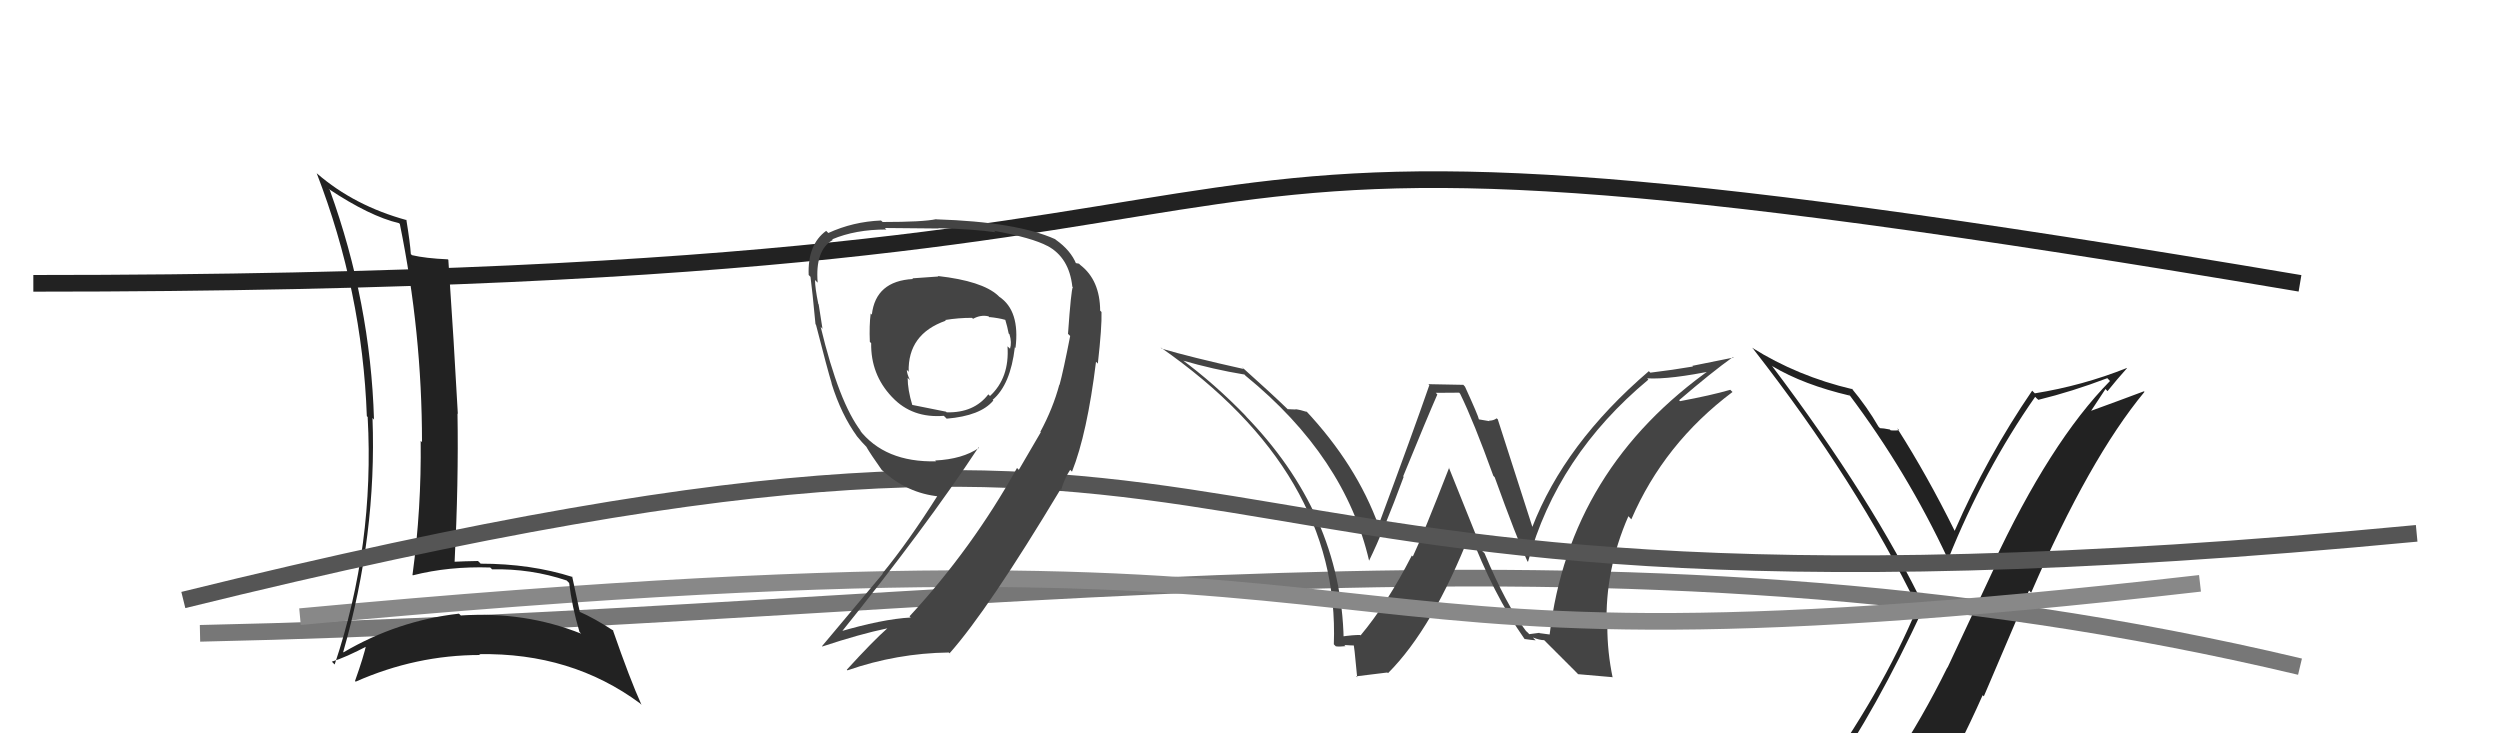<svg xmlns="http://www.w3.org/2000/svg" width="150" height="44" viewBox="0,0,150,44"><path fill="#222" d="M109.82 46.73L109.64 46.55L109.74 46.65Q112.53 42.66 115.42 36.46L115.45 36.48L115.53 36.57Q112.39 30.00 106.30 21.93L106.23 21.86L106.34 21.97Q108.22 23.09 111.00 23.74L110.89 23.63L110.96 23.69Q114.43 28.31 116.87 33.53L116.95 33.60L116.89 33.55Q119.03 28.22 122.11 23.81L122.20 23.90L122.30 23.99Q124.34 23.49 126.44 22.69L126.43 22.68L126.60 22.86Q123.01 26.50 119.55 33.92L119.67 34.04L116.85 40.06L116.84 40.05Q115.33 43.11 113.58 45.73L113.70 45.85L113.69 45.85Q111.17 46.11 109.73 46.64ZM115.84 47.91L115.94 48.01L115.81 47.89Q117.51 44.98 118.96 41.71L119.03 41.78L121.74 35.43L121.87 35.56Q125.36 27.51 128.67 23.51L128.65 23.49L128.63 23.48Q127.17 24.03 125.27 24.72L125.36 24.81L126.33 23.34L126.45 23.47Q127.01 22.77 127.62 22.09L127.44 21.90L127.61 22.08Q124.95 23.14 122.09 23.60L121.97 23.48L121.93 23.44Q119.23 27.39 117.28 31.85L117.29 31.86L117.28 31.85Q115.63 28.52 113.84 25.71L113.85 25.71L113.94 25.80Q113.80 25.85 113.44 25.82L113.35 25.73L113.39 25.77Q112.99 25.69 112.80 25.69L112.72 25.61L112.71 25.60Q112.03 24.42 111.08 23.28L111.19 23.39L111.14 23.35Q107.86 22.58 105.12 20.86L105.23 20.97L105.22 20.97Q111.41 28.90 115.10 36.51L115.09 36.51L115.04 36.45Q112.92 41.57 108.85 47.20L108.88 47.24L108.82 47.17Q109.76 47.02 110.56 46.87L110.44 46.74L112.21 46.53L112.02 46.35Q111.54 47.20 110.36 48.83L110.27 48.74L110.29 48.76Q112.56 48.14 115.84 47.91Z"/><path d="M12 38 C59 37,96 30,138 40" stroke="#777" fill="none"/><path fill="#444" d="M91.71 38.00L91.66 37.95L91.56 37.86Q90.36 36.28 89.07 33.19L88.95 33.08L86.93 28.05L86.95 28.06Q85.38 32.10 84.77 33.39L84.80 33.42L84.71 33.33Q83.23 36.22 81.63 38.13L81.64 38.14L81.61 38.10Q81.21 38.09 80.45 38.20L80.61 38.36L80.62 38.37Q80.47 30.80 74.64 24.86L74.74 24.96L74.81 25.02Q72.87 23.01 70.85 21.53L70.86 21.53L70.96 21.63Q72.78 22.16 74.65 22.47L74.60 22.41L74.74 22.55Q80.71 27.42 82.15 33.66L82.19 33.70L82.14 33.65Q83.04 31.81 84.22 28.61L84.20 28.59L84.19 28.58Q85.67 24.96 86.24 23.67L86.15 23.57L87.55 23.56L87.61 23.63Q88.42 25.28 89.60 28.55L89.67 28.62L89.68 28.63Q90.99 32.26 91.64 33.67L91.62 33.65L91.68 33.71Q93.42 27.34 98.90 22.78L98.87 22.74L98.83 22.70Q100.20 22.78 102.94 22.21L102.75 22.02L102.78 22.05Q94.16 28.09 92.98 38.06L92.99 38.07L92.38 37.99L92.36 37.97Q92.09 38.01 91.75 38.05ZM94.68 40.45L96.74 40.63L96.76 40.66Q96.44 39.12 96.44 37.59L96.33 37.49L96.40 37.56Q96.29 34.21 97.70 30.98L97.70 30.97L97.88 31.16Q99.84 26.61 103.95 23.52L103.82 23.39L103.81 23.39Q102.67 23.72 100.80 24.07L100.74 24.00L100.75 24.01Q102.69 22.34 103.98 21.42L104.02 21.45L101.54 21.95L101.58 21.99Q100.35 22.20 99.02 22.36L98.94 22.28L98.93 22.27Q93.87 26.61 91.93 31.64L91.92 31.63L91.96 31.67Q91.24 29.43 89.87 25.17L89.89 25.18L89.80 25.10Q89.61 25.24 89.34 25.24L89.37 25.27L88.72 25.16L88.74 25.18Q88.70 24.95 87.90 23.20L87.80 23.09L85.70 23.05L85.76 23.11Q84.79 25.91 82.70 31.54L82.71 31.55L82.73 31.58Q81.40 27.89 78.32 24.61L78.28 24.57L78.43 24.72Q78.03 24.59 77.72 24.55L77.75 24.57L77.27 24.55L77.27 24.56Q76.29 23.61 74.50 22.01L74.61 22.13L74.62 22.14Q71.39 21.42 69.71 20.92L69.74 20.95L69.63 20.84Q80.41 28.35 80.03 38.66L80.00 38.63L80.15 38.78Q80.37 38.81 80.73 38.77L80.55 38.59L80.66 38.70Q81.09 38.73 81.28 38.73L81.09 38.54L81.20 38.65Q81.24 38.54 81.43 40.64L81.37 40.58L83.24 40.35L83.28 40.39Q85.98 37.69 88.23 31.94L88.11 31.81L88.15 31.85Q89.59 35.66 91.46 38.32L91.50 38.36L91.47 38.34Q91.88 38.40 92.14 38.42L92.02 38.30L91.98 38.25Q92.38 38.41 92.65 38.41L92.69 38.45L94.64 40.40Z"/><path d="M18 37 C93 30,71 42,132 35" stroke="#888" fill="none"/><path fill="#222" d="M19.80 11.42L19.72 11.34L19.71 11.33Q22.19 12.98 23.94 13.39L23.95 13.40L23.99 13.44Q25.32 19.95 25.32 26.53L25.38 26.59L25.24 26.45Q25.29 30.50 24.75 34.49L24.73 34.47L24.77 34.52Q26.93 33.97 29.41 34.05L29.48 34.11L29.52 34.16Q31.86 34.11 34.00 34.83L34.03 34.86L34.15 34.98Q34.31 36.36 34.77 37.92L34.80 37.95L34.87 38.02Q31.49 36.67 27.65 36.93L27.57 36.85L27.53 36.82Q23.84 37.24 20.61 39.14L20.60 39.13L20.59 39.13Q22.61 32.09 22.35 25.08L22.50 25.24L22.44 25.17Q22.23 18.15 19.79 11.41ZM19.89 39.68L19.97 39.76L19.91 39.70Q20.73 39.45 22.10 38.73L22.08 38.71L21.99 38.62Q21.83 39.37 21.30 40.86L21.43 40.99L21.34 40.90Q24.96 39.30 28.80 39.30L28.70 39.20L28.74 39.25Q34.28 39.15 38.40 42.20L38.51 42.31L38.49 42.29Q37.80 40.77 36.77 37.80L36.86 37.88L36.84 37.86Q35.64 37.08 34.76 36.70L34.82 36.75L34.79 36.72Q34.64 36.00 34.33 34.59L34.44 34.71L34.36 34.62Q31.84 33.82 28.84 33.82L28.71 33.69L28.68 33.66Q27.93 33.67 27.13 33.71L27.14 33.72L27.27 33.86Q27.52 28.93 27.45 24.82L27.46 24.82L27.47 24.83Q27.24 20.57 26.90 15.59L27.01 15.69L26.87 15.56Q25.52 15.50 24.72 15.31L24.68 15.27L24.65 15.25Q24.61 14.59 24.38 13.18L24.45 13.25L24.41 13.21Q21.26 12.35 19.02 10.41L19.06 10.45L19.00 10.39Q21.74 17.47 22.01 24.97L22.07 25.03L22.06 25.03Q22.48 32.71 20.08 39.87Z"/><path d="M2 17 C93 17,55 3,138 17" stroke="#222" fill="none"/><path d="M11 36 C84 18,61 40,145 32" stroke="#555" fill="none"/><path fill="#444" d="M56.39 16.68L56.30 16.59L54.74 16.70L54.78 16.74Q52.54 16.86 52.31 18.88L52.38 18.95L52.24 18.81Q52.15 19.52 52.19 20.51L52.36 20.68L52.27 20.59Q52.24 22.46 53.50 23.80L53.61 23.91L53.54 23.84Q54.73 25.10 56.63 24.95L56.80 25.12L56.80 25.12Q58.84 24.95 59.60 24.03L59.52 23.95L59.56 23.99Q60.63 23.08 60.89 20.84L60.81 20.75L60.93 20.88Q61.21 18.64 59.95 17.80L59.92 17.77L59.88 17.73Q58.93 16.86 56.27 16.56ZM62.47 25.95L62.45 25.93L61.13 28.19L61.02 28.08Q58.34 32.90 54.57 36.98L54.73 37.13L54.65 37.05Q52.94 37.14 50.24 37.94L50.32 38.02L50.37 38.07Q55.55 31.64 58.71 26.84L58.83 26.96L58.74 26.87Q57.75 27.55 56.11 27.63L56.02 27.54L56.16 27.68Q53.08 27.75 51.55 25.77L51.60 25.82L51.68 25.90Q50.34 24.18 49.24 19.61L49.22 19.59L49.35 19.73Q49.27 19.19 49.12 18.26L49.14 18.28L49.10 18.24Q48.90 17.26 48.90 16.80L49.03 16.93L49.06 16.96Q48.90 15.01 49.96 14.40L50.04 14.47L49.93 14.36Q51.32 13.77 53.18 13.77L53.03 13.62L53.09 13.68Q56.32 13.71 56.32 13.71L56.23 13.62L56.29 13.69Q58.49 13.75 59.75 13.94L59.82 14.02L59.65 13.85Q61.94 14.27 62.85 14.76L62.86 14.77L62.84 14.75Q64.15 15.45 64.34 17.20L64.39 17.25L64.37 17.23Q64.27 17.36 64.08 20.03L64.10 20.05L64.21 20.16Q63.80 22.26 63.57 23.10L63.53 23.05L63.56 23.08Q63.18 24.50 62.42 25.91ZM64.31 28.29L64.32 28.30L64.32 28.30Q65.23 26.01 65.76 21.71L65.80 21.74L65.87 21.82Q66.12 19.60 66.09 18.72L66.00 18.63L66.01 18.65Q66.00 16.81 64.82 15.90L64.74 15.82L64.51 15.78L64.58 15.85Q64.25 15.02 63.34 14.38L63.27 14.31L63.31 14.35Q60.98 13.31 56.18 13.16L56.36 13.34L56.17 13.15Q55.39 13.32 52.96 13.32L52.95 13.31L52.86 13.23Q51.18 13.30 49.70 13.98L49.55 13.83L49.57 13.85Q48.45 14.67 48.52 16.50L48.58 16.56L48.63 16.61Q48.74 17.44 48.93 19.46L48.93 19.45L48.96 19.49Q49.65 22.19 49.91 23.03L49.81 22.92L49.89 23.00Q50.48 24.89 51.43 26.19L51.44 26.19L51.37 26.12Q51.70 26.53 52.08 26.91L51.93 26.76L51.98 26.81Q52.25 27.27 52.90 28.19L52.96 28.25L52.95 28.23Q54.42 29.60 56.37 29.79L56.44 29.86L56.28 29.70Q54.51 32.50 52.95 34.40L52.97 34.42L49.32 38.77L49.34 38.79Q51.60 38.04 53.24 37.70L53.15 37.61L53.24 37.70Q52.37 38.47 50.81 40.18L50.83 40.21L50.85 40.22Q53.81 39.19 56.93 39.15L57.07 39.28L56.98 39.19Q59.29 36.59 63.63 29.36L63.67 29.40L63.67 29.47L63.65 29.46Q63.87 28.69 64.21 28.19ZM58.38 19.12L58.26 19.00L58.38 19.13Q58.85 18.87 59.31 18.98L59.42 19.09L59.34 19.02Q59.93 19.08 60.31 19.19L60.47 19.35L60.32 19.20Q60.44 19.59 60.52 20.01L60.54 20.03L60.57 20.06Q60.72 20.55 60.60 20.93L60.59 20.91L60.45 20.78Q60.58 22.66 59.40 23.76L59.31 23.67L59.30 23.66Q58.44 24.78 56.80 24.74L56.70 24.64L56.76 24.70Q56.23 24.59 54.71 24.29L54.74 24.31L54.74 24.31Q54.46 23.39 54.46 22.67L54.61 22.82L54.59 22.79Q54.41 22.42 54.41 22.19L54.43 22.21L54.52 22.31Q54.46 20.04 56.75 19.24L56.81 19.31L56.71 19.20Q57.49 19.07 58.33 19.07Z"/></svg>